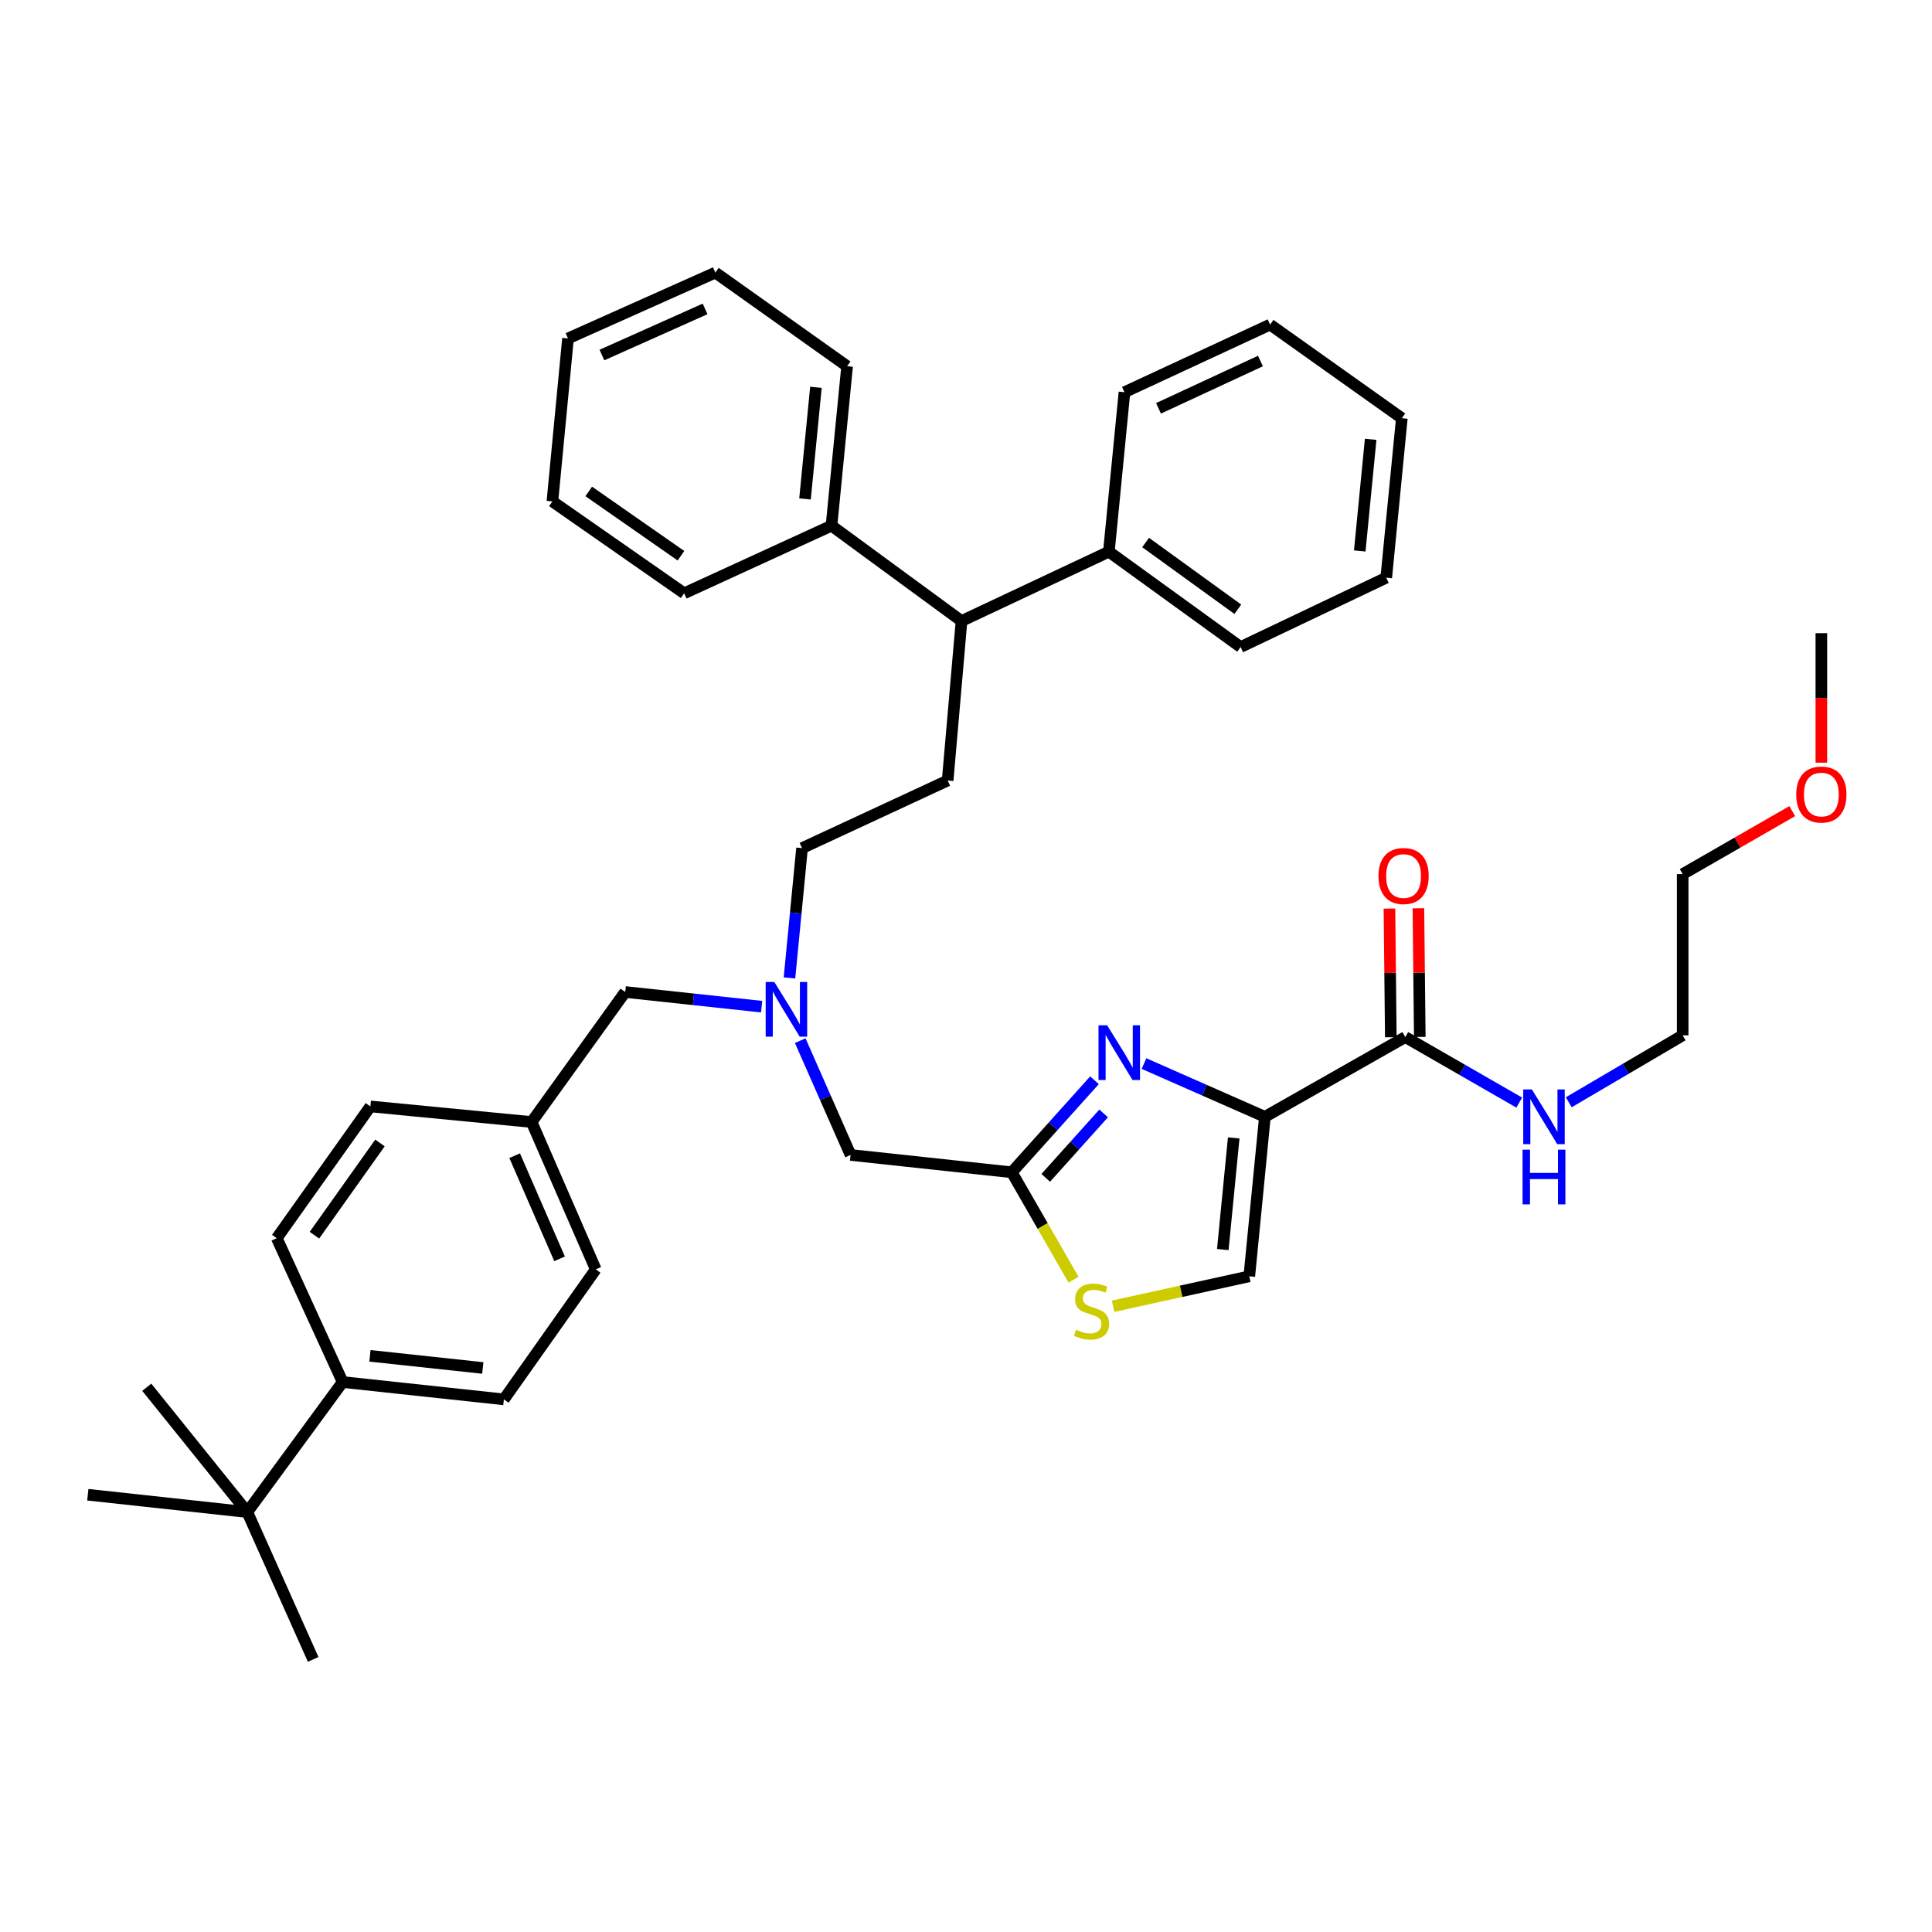 <?xml version='1.0' encoding='iso-8859-1'?>
<svg version='1.1' baseProfile='full'
              xmlns='http://www.w3.org/2000/svg'
                      xmlns:rdkit='http://www.rdkit.org/xml'
                      xmlns:xlink='http://www.w3.org/1999/xlink'
                  xml:space='preserve'
width='1000px' height='1000px' viewBox='0 0 1000 1000'>
<!-- END OF HEADER -->
<rect style='opacity:1.0;fill:#FFFFFF;stroke:none' width='1000' height='1000' x='0' y='0'> </rect>
<path class='bond-0' d='M 927.659,419.836 L 899.303,436.14' style='fill:none;fill-rule:evenodd;stroke:#FF0000;stroke-width:6px;stroke-linecap:butt;stroke-linejoin:miter;stroke-opacity:1' />
<path class='bond-0' d='M 899.303,436.14 L 870.946,452.444' style='fill:none;fill-rule:evenodd;stroke:#000000;stroke-width:6px;stroke-linecap:butt;stroke-linejoin:miter;stroke-opacity:1' />
<path class='bond-1' d='M 942.729,394.764 L 942.729,361.244' style='fill:none;fill-rule:evenodd;stroke:#FF0000;stroke-width:6px;stroke-linecap:butt;stroke-linejoin:miter;stroke-opacity:1' />
<path class='bond-1' d='M 942.729,361.244 L 942.729,327.723' style='fill:none;fill-rule:evenodd;stroke:#000000;stroke-width:6px;stroke-linecap:butt;stroke-linejoin:miter;stroke-opacity:1' />
<path class='bond-2' d='M 727.379,536.791 L 756.866,553.746' style='fill:none;fill-rule:evenodd;stroke:#000000;stroke-width:6px;stroke-linecap:butt;stroke-linejoin:miter;stroke-opacity:1' />
<path class='bond-2' d='M 756.866,553.746 L 786.353,570.7' style='fill:none;fill-rule:evenodd;stroke:#0000FF;stroke-width:6px;stroke-linecap:butt;stroke-linejoin:miter;stroke-opacity:1' />
<path class='bond-3' d='M 734.877,536.711 L 734.521,503.411' style='fill:none;fill-rule:evenodd;stroke:#000000;stroke-width:6px;stroke-linecap:butt;stroke-linejoin:miter;stroke-opacity:1' />
<path class='bond-3' d='M 734.521,503.411 L 734.166,470.11' style='fill:none;fill-rule:evenodd;stroke:#FF0000;stroke-width:6px;stroke-linecap:butt;stroke-linejoin:miter;stroke-opacity:1' />
<path class='bond-3' d='M 719.881,536.872 L 719.526,503.571' style='fill:none;fill-rule:evenodd;stroke:#000000;stroke-width:6px;stroke-linecap:butt;stroke-linejoin:miter;stroke-opacity:1' />
<path class='bond-3' d='M 719.526,503.571 L 719.17,470.271' style='fill:none;fill-rule:evenodd;stroke:#FF0000;stroke-width:6px;stroke-linecap:butt;stroke-linejoin:miter;stroke-opacity:1' />
<path class='bond-4' d='M 727.379,536.791 L 654.705,578.065' style='fill:none;fill-rule:evenodd;stroke:#000000;stroke-width:6px;stroke-linecap:butt;stroke-linejoin:miter;stroke-opacity:1' />
<path class='bond-5' d='M 811.984,570.532 L 841.465,553.212' style='fill:none;fill-rule:evenodd;stroke:#0000FF;stroke-width:6px;stroke-linecap:butt;stroke-linejoin:miter;stroke-opacity:1' />
<path class='bond-5' d='M 841.465,553.212 L 870.946,535.892' style='fill:none;fill-rule:evenodd;stroke:#000000;stroke-width:6px;stroke-linecap:butt;stroke-linejoin:miter;stroke-opacity:1' />
<path class='bond-6' d='M 870.946,535.892 L 870.946,452.444' style='fill:none;fill-rule:evenodd;stroke:#000000;stroke-width:6px;stroke-linecap:butt;stroke-linejoin:miter;stroke-opacity:1' />
<path class='bond-7' d='M 394.216,521.048 L 358.911,517.251' style='fill:none;fill-rule:evenodd;stroke:#0000FF;stroke-width:6px;stroke-linecap:butt;stroke-linejoin:miter;stroke-opacity:1' />
<path class='bond-7' d='M 358.911,517.251 L 323.607,513.455' style='fill:none;fill-rule:evenodd;stroke:#000000;stroke-width:6px;stroke-linecap:butt;stroke-linejoin:miter;stroke-opacity:1' />
<path class='bond-8' d='M 408.628,506.172 L 411.882,472.581' style='fill:none;fill-rule:evenodd;stroke:#0000FF;stroke-width:6px;stroke-linecap:butt;stroke-linejoin:miter;stroke-opacity:1' />
<path class='bond-8' d='M 411.882,472.581 L 415.135,438.989' style='fill:none;fill-rule:evenodd;stroke:#000000;stroke-width:6px;stroke-linecap:butt;stroke-linejoin:miter;stroke-opacity:1' />
<path class='bond-9' d='M 414.198,538.647 L 427.226,568.225' style='fill:none;fill-rule:evenodd;stroke:#0000FF;stroke-width:6px;stroke-linecap:butt;stroke-linejoin:miter;stroke-opacity:1' />
<path class='bond-9' d='M 427.226,568.225 L 440.254,597.802' style='fill:none;fill-rule:evenodd;stroke:#000000;stroke-width:6px;stroke-linecap:butt;stroke-linejoin:miter;stroke-opacity:1' />
<path class='bond-10' d='M 323.607,513.455 L 275.159,580.756' style='fill:none;fill-rule:evenodd;stroke:#000000;stroke-width:6px;stroke-linecap:butt;stroke-linejoin:miter;stroke-opacity:1' />
<path class='bond-11' d='M 654.705,578.065 L 623.417,564.284' style='fill:none;fill-rule:evenodd;stroke:#000000;stroke-width:6px;stroke-linecap:butt;stroke-linejoin:miter;stroke-opacity:1' />
<path class='bond-11' d='M 623.417,564.284 L 592.129,550.502' style='fill:none;fill-rule:evenodd;stroke:#0000FF;stroke-width:6px;stroke-linecap:butt;stroke-linejoin:miter;stroke-opacity:1' />
<path class='bond-12' d='M 654.705,578.065 L 646.631,660.613' style='fill:none;fill-rule:evenodd;stroke:#000000;stroke-width:6px;stroke-linecap:butt;stroke-linejoin:miter;stroke-opacity:1' />
<path class='bond-12' d='M 638.568,588.988 L 632.917,646.771' style='fill:none;fill-rule:evenodd;stroke:#000000;stroke-width:6px;stroke-linecap:butt;stroke-linejoin:miter;stroke-opacity:1' />
<path class='bond-13' d='M 566.51,559.133 L 545.106,582.954' style='fill:none;fill-rule:evenodd;stroke:#0000FF;stroke-width:6px;stroke-linecap:butt;stroke-linejoin:miter;stroke-opacity:1' />
<path class='bond-13' d='M 545.106,582.954 L 523.702,606.775' style='fill:none;fill-rule:evenodd;stroke:#000000;stroke-width:6px;stroke-linecap:butt;stroke-linejoin:miter;stroke-opacity:1' />
<path class='bond-13' d='M 571.243,576.303 L 556.261,592.977' style='fill:none;fill-rule:evenodd;stroke:#0000FF;stroke-width:6px;stroke-linecap:butt;stroke-linejoin:miter;stroke-opacity:1' />
<path class='bond-13' d='M 556.261,592.977 L 541.278,609.652' style='fill:none;fill-rule:evenodd;stroke:#000000;stroke-width:6px;stroke-linecap:butt;stroke-linejoin:miter;stroke-opacity:1' />
<path class='bond-14' d='M 523.702,606.775 L 539.684,634.572' style='fill:none;fill-rule:evenodd;stroke:#000000;stroke-width:6px;stroke-linecap:butt;stroke-linejoin:miter;stroke-opacity:1' />
<path class='bond-14' d='M 539.684,634.572 L 555.666,662.368' style='fill:none;fill-rule:evenodd;stroke:#CCCC00;stroke-width:6px;stroke-linecap:butt;stroke-linejoin:miter;stroke-opacity:1' />
<path class='bond-15' d='M 523.702,606.775 L 440.254,597.802' style='fill:none;fill-rule:evenodd;stroke:#000000;stroke-width:6px;stroke-linecap:butt;stroke-linejoin:miter;stroke-opacity:1' />
<path class='bond-16' d='M 128.002,782.643 L 177.357,715.342' style='fill:none;fill-rule:evenodd;stroke:#000000;stroke-width:6px;stroke-linecap:butt;stroke-linejoin:miter;stroke-opacity:1' />
<path class='bond-17' d='M 128.002,782.643 L 162.102,858.908' style='fill:none;fill-rule:evenodd;stroke:#000000;stroke-width:6px;stroke-linecap:butt;stroke-linejoin:miter;stroke-opacity:1' />
<path class='bond-18' d='M 128.002,782.643 L 75.964,718.041' style='fill:none;fill-rule:evenodd;stroke:#000000;stroke-width:6px;stroke-linecap:butt;stroke-linejoin:miter;stroke-opacity:1' />
<path class='bond-19' d='M 128.002,782.643 L 45.455,773.67' style='fill:none;fill-rule:evenodd;stroke:#000000;stroke-width:6px;stroke-linecap:butt;stroke-linejoin:miter;stroke-opacity:1' />
<path class='bond-20' d='M 177.357,715.342 L 260.804,724.315' style='fill:none;fill-rule:evenodd;stroke:#000000;stroke-width:6px;stroke-linecap:butt;stroke-linejoin:miter;stroke-opacity:1' />
<path class='bond-20' d='M 191.478,701.777 L 249.891,708.058' style='fill:none;fill-rule:evenodd;stroke:#000000;stroke-width:6px;stroke-linecap:butt;stroke-linejoin:miter;stroke-opacity:1' />
<path class='bond-21' d='M 177.357,715.342 L 143.257,640.876' style='fill:none;fill-rule:evenodd;stroke:#000000;stroke-width:6px;stroke-linecap:butt;stroke-linejoin:miter;stroke-opacity:1' />
<path class='bond-22' d='M 497.683,321.442 L 490.501,403.989' style='fill:none;fill-rule:evenodd;stroke:#000000;stroke-width:6px;stroke-linecap:butt;stroke-linejoin:miter;stroke-opacity:1' />
<path class='bond-23' d='M 497.683,321.442 L 573.948,285.55' style='fill:none;fill-rule:evenodd;stroke:#000000;stroke-width:6px;stroke-linecap:butt;stroke-linejoin:miter;stroke-opacity:1' />
<path class='bond-24' d='M 497.683,321.442 L 430.382,272.095' style='fill:none;fill-rule:evenodd;stroke:#000000;stroke-width:6px;stroke-linecap:butt;stroke-linejoin:miter;stroke-opacity:1' />
<path class='bond-25' d='M 573.948,285.55 L 642.141,334.905' style='fill:none;fill-rule:evenodd;stroke:#000000;stroke-width:6px;stroke-linecap:butt;stroke-linejoin:miter;stroke-opacity:1' />
<path class='bond-25' d='M 592.97,280.805 L 640.705,315.353' style='fill:none;fill-rule:evenodd;stroke:#000000;stroke-width:6px;stroke-linecap:butt;stroke-linejoin:miter;stroke-opacity:1' />
<path class='bond-26' d='M 573.948,285.55 L 582.021,203.002' style='fill:none;fill-rule:evenodd;stroke:#000000;stroke-width:6px;stroke-linecap:butt;stroke-linejoin:miter;stroke-opacity:1' />
<path class='bond-27' d='M 430.382,272.095 L 438.463,189.547' style='fill:none;fill-rule:evenodd;stroke:#000000;stroke-width:6px;stroke-linecap:butt;stroke-linejoin:miter;stroke-opacity:1' />
<path class='bond-27' d='M 416.669,258.251 L 422.326,200.468' style='fill:none;fill-rule:evenodd;stroke:#000000;stroke-width:6px;stroke-linecap:butt;stroke-linejoin:miter;stroke-opacity:1' />
<path class='bond-28' d='M 430.382,272.095 L 354.116,307.087' style='fill:none;fill-rule:evenodd;stroke:#000000;stroke-width:6px;stroke-linecap:butt;stroke-linejoin:miter;stroke-opacity:1' />
<path class='bond-29' d='M 260.804,724.315 L 308.36,657.022' style='fill:none;fill-rule:evenodd;stroke:#000000;stroke-width:6px;stroke-linecap:butt;stroke-linejoin:miter;stroke-opacity:1' />
<path class='bond-30' d='M 143.257,640.876 L 191.712,572.683' style='fill:none;fill-rule:evenodd;stroke:#000000;stroke-width:6px;stroke-linecap:butt;stroke-linejoin:miter;stroke-opacity:1' />
<path class='bond-30' d='M 162.75,639.333 L 196.669,591.598' style='fill:none;fill-rule:evenodd;stroke:#000000;stroke-width:6px;stroke-linecap:butt;stroke-linejoin:miter;stroke-opacity:1' />
<path class='bond-31' d='M 191.712,572.683 L 275.159,580.756' style='fill:none;fill-rule:evenodd;stroke:#000000;stroke-width:6px;stroke-linecap:butt;stroke-linejoin:miter;stroke-opacity:1' />
<path class='bond-32' d='M 308.36,657.022 L 275.159,580.756' style='fill:none;fill-rule:evenodd;stroke:#000000;stroke-width:6px;stroke-linecap:butt;stroke-linejoin:miter;stroke-opacity:1' />
<path class='bond-32' d='M 289.63,651.568 L 266.389,598.182' style='fill:none;fill-rule:evenodd;stroke:#000000;stroke-width:6px;stroke-linecap:butt;stroke-linejoin:miter;stroke-opacity:1' />
<path class='bond-33' d='M 490.501,403.989 L 415.135,438.989' style='fill:none;fill-rule:evenodd;stroke:#000000;stroke-width:6px;stroke-linecap:butt;stroke-linejoin:miter;stroke-opacity:1' />
<path class='bond-34' d='M 438.463,189.547 L 370.271,141.092' style='fill:none;fill-rule:evenodd;stroke:#000000;stroke-width:6px;stroke-linecap:butt;stroke-linejoin:miter;stroke-opacity:1' />
<path class='bond-35' d='M 354.116,307.087 L 285.924,259.531' style='fill:none;fill-rule:evenodd;stroke:#000000;stroke-width:6px;stroke-linecap:butt;stroke-linejoin:miter;stroke-opacity:1' />
<path class='bond-35' d='M 352.465,287.652 L 304.731,254.363' style='fill:none;fill-rule:evenodd;stroke:#000000;stroke-width:6px;stroke-linecap:butt;stroke-linejoin:miter;stroke-opacity:1' />
<path class='bond-36' d='M 642.141,334.905 L 717.515,299.013' style='fill:none;fill-rule:evenodd;stroke:#000000;stroke-width:6px;stroke-linecap:butt;stroke-linejoin:miter;stroke-opacity:1' />
<path class='bond-37' d='M 582.021,203.002 L 657.396,168.011' style='fill:none;fill-rule:evenodd;stroke:#000000;stroke-width:6px;stroke-linecap:butt;stroke-linejoin:miter;stroke-opacity:1' />
<path class='bond-37' d='M 599.642,211.356 L 652.404,186.862' style='fill:none;fill-rule:evenodd;stroke:#000000;stroke-width:6px;stroke-linecap:butt;stroke-linejoin:miter;stroke-opacity:1' />
<path class='bond-38' d='M 285.924,259.531 L 293.997,175.184' style='fill:none;fill-rule:evenodd;stroke:#000000;stroke-width:6px;stroke-linecap:butt;stroke-linejoin:miter;stroke-opacity:1' />
<path class='bond-39' d='M 717.515,299.013 L 725.588,216.466' style='fill:none;fill-rule:evenodd;stroke:#000000;stroke-width:6px;stroke-linecap:butt;stroke-linejoin:miter;stroke-opacity:1' />
<path class='bond-39' d='M 703.801,285.172 L 709.452,227.388' style='fill:none;fill-rule:evenodd;stroke:#000000;stroke-width:6px;stroke-linecap:butt;stroke-linejoin:miter;stroke-opacity:1' />
<path class='bond-40' d='M 657.396,168.011 L 725.588,216.466' style='fill:none;fill-rule:evenodd;stroke:#000000;stroke-width:6px;stroke-linecap:butt;stroke-linejoin:miter;stroke-opacity:1' />
<path class='bond-41' d='M 370.271,141.092 L 293.997,175.184' style='fill:none;fill-rule:evenodd;stroke:#000000;stroke-width:6px;stroke-linecap:butt;stroke-linejoin:miter;stroke-opacity:1' />
<path class='bond-41' d='M 364.949,159.897 L 311.557,183.761' style='fill:none;fill-rule:evenodd;stroke:#000000;stroke-width:6px;stroke-linecap:butt;stroke-linejoin:miter;stroke-opacity:1' />
<path class='bond-42' d='M 576.146,676.104 L 611.388,668.358' style='fill:none;fill-rule:evenodd;stroke:#CCCC00;stroke-width:6px;stroke-linecap:butt;stroke-linejoin:miter;stroke-opacity:1' />
<path class='bond-42' d='M 611.388,668.358 L 646.631,660.613' style='fill:none;fill-rule:evenodd;stroke:#000000;stroke-width:6px;stroke-linecap:butt;stroke-linejoin:miter;stroke-opacity:1' />
<path  class='atom-0' d='M 929.729 411.251
Q 929.729 404.451, 933.089 400.651
Q 936.449 396.851, 942.729 396.851
Q 949.009 396.851, 952.369 400.651
Q 955.729 404.451, 955.729 411.251
Q 955.729 418.131, 952.329 422.051
Q 948.929 425.931, 942.729 425.931
Q 936.489 425.931, 933.089 422.051
Q 929.729 418.171, 929.729 411.251
M 942.729 422.731
Q 947.049 422.731, 949.369 419.851
Q 951.729 416.931, 951.729 411.251
Q 951.729 405.691, 949.369 402.891
Q 947.049 400.051, 942.729 400.051
Q 938.409 400.051, 936.049 402.851
Q 933.729 405.651, 933.729 411.251
Q 933.729 416.971, 936.049 419.851
Q 938.409 422.731, 942.729 422.731
' fill='#FF0000'/>
<path  class='atom-2' d='M 792.903 563.905
L 802.183 578.905
Q 803.103 580.385, 804.583 583.065
Q 806.063 585.745, 806.143 585.905
L 806.143 563.905
L 809.903 563.905
L 809.903 592.225
L 806.023 592.225
L 796.063 575.825
Q 794.903 573.905, 793.663 571.705
Q 792.463 569.505, 792.103 568.825
L 792.103 592.225
L 788.423 592.225
L 788.423 563.905
L 792.903 563.905
' fill='#0000FF'/>
<path  class='atom-2' d='M 788.083 595.057
L 791.923 595.057
L 791.923 607.097
L 806.403 607.097
L 806.403 595.057
L 810.243 595.057
L 810.243 623.377
L 806.403 623.377
L 806.403 610.297
L 791.923 610.297
L 791.923 623.377
L 788.083 623.377
L 788.083 595.057
' fill='#0000FF'/>
<path  class='atom-3' d='M 713.488 453.424
Q 713.488 446.624, 716.848 442.824
Q 720.208 439.024, 726.488 439.024
Q 732.768 439.024, 736.128 442.824
Q 739.488 446.624, 739.488 453.424
Q 739.488 460.304, 736.088 464.224
Q 732.688 468.104, 726.488 468.104
Q 720.248 468.104, 716.848 464.224
Q 713.488 460.344, 713.488 453.424
M 726.488 464.904
Q 730.808 464.904, 733.128 462.024
Q 735.488 459.104, 735.488 453.424
Q 735.488 447.864, 733.128 445.064
Q 730.808 442.224, 726.488 442.224
Q 722.168 442.224, 719.808 445.024
Q 717.488 447.824, 717.488 453.424
Q 717.488 459.144, 719.808 462.024
Q 722.168 464.904, 726.488 464.904
' fill='#FF0000'/>
<path  class='atom-5' d='M 400.794 508.268
L 410.074 523.268
Q 410.994 524.748, 412.474 527.428
Q 413.954 530.108, 414.034 530.268
L 414.034 508.268
L 417.794 508.268
L 417.794 536.588
L 413.914 536.588
L 403.954 520.188
Q 402.794 518.268, 401.554 516.068
Q 400.354 513.868, 399.994 513.188
L 399.994 536.588
L 396.314 536.588
L 396.314 508.268
L 400.794 508.268
' fill='#0000FF'/>
<path  class='atom-8' d='M 573.07 530.705
L 582.35 545.705
Q 583.27 547.185, 584.75 549.865
Q 586.23 552.545, 586.31 552.705
L 586.31 530.705
L 590.07 530.705
L 590.07 559.025
L 586.19 559.025
L 576.23 542.625
Q 575.07 540.705, 573.83 538.505
Q 572.63 536.305, 572.27 535.625
L 572.27 559.025
L 568.59 559.025
L 568.59 530.705
L 573.07 530.705
' fill='#0000FF'/>
<path  class='atom-35' d='M 556.975 688.278
Q 557.295 688.398, 558.615 688.958
Q 559.935 689.518, 561.375 689.878
Q 562.855 690.198, 564.295 690.198
Q 566.975 690.198, 568.535 688.918
Q 570.095 687.598, 570.095 685.318
Q 570.095 683.758, 569.295 682.798
Q 568.535 681.838, 567.335 681.318
Q 566.135 680.798, 564.135 680.198
Q 561.615 679.438, 560.095 678.718
Q 558.615 677.998, 557.535 676.478
Q 556.495 674.958, 556.495 672.398
Q 556.495 668.838, 558.895 666.638
Q 561.335 664.438, 566.135 664.438
Q 569.415 664.438, 573.135 665.998
L 572.215 669.078
Q 568.815 667.678, 566.255 667.678
Q 563.495 667.678, 561.975 668.838
Q 560.455 669.958, 560.495 671.918
Q 560.495 673.438, 561.255 674.358
Q 562.055 675.278, 563.175 675.798
Q 564.335 676.318, 566.255 676.918
Q 568.815 677.718, 570.335 678.518
Q 571.855 679.318, 572.935 680.958
Q 574.055 682.558, 574.055 685.318
Q 574.055 689.238, 571.415 691.358
Q 568.815 693.438, 564.455 693.438
Q 561.935 693.438, 560.015 692.878
Q 558.135 692.358, 555.895 691.438
L 556.975 688.278
' fill='#CCCC00'/>
</svg>
